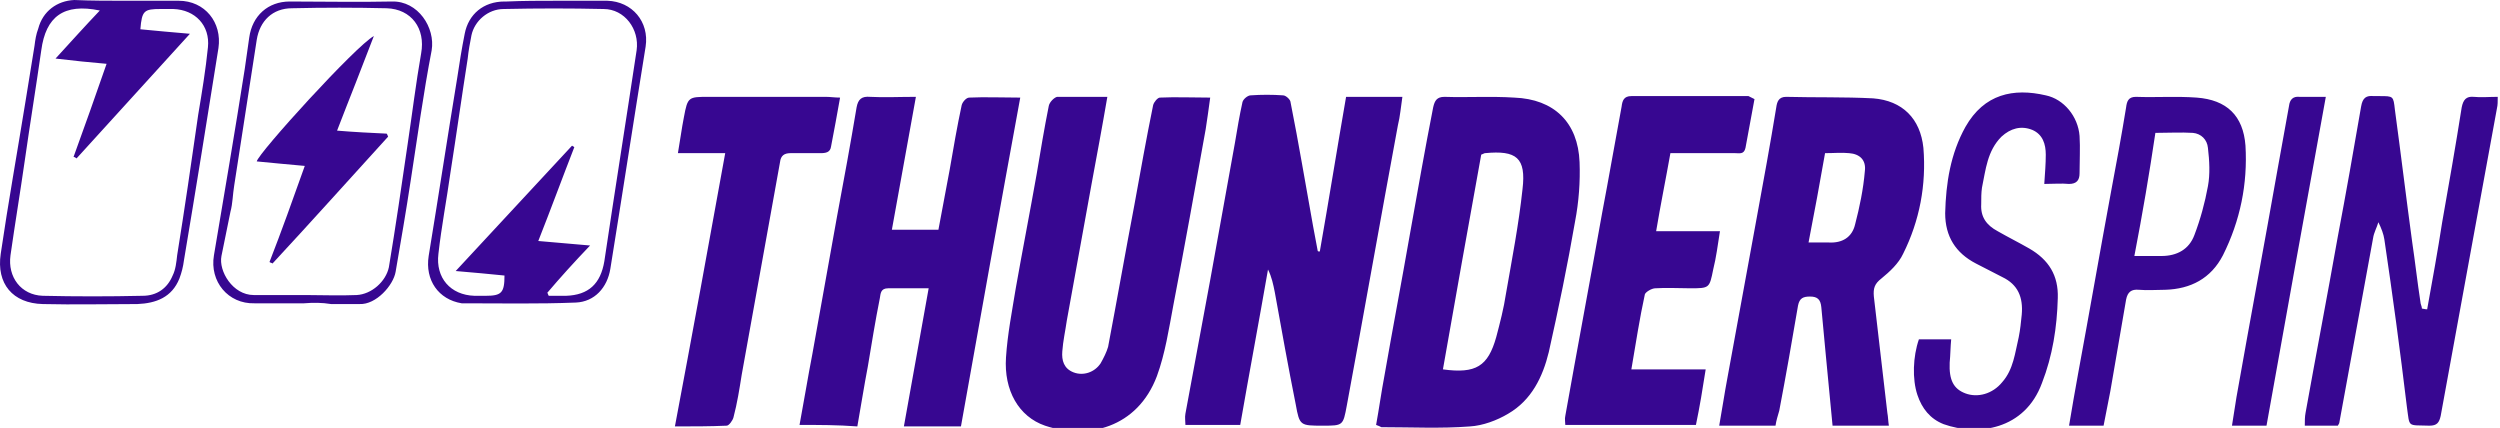 <svg xmlns="http://www.w3.org/2000/svg" xml:space="preserve" viewBox="0 0 333 57"><title>ProGambler - Thunderspin</title><g fill="#370791"><path d="M175.798 33.5c1.2-6.8 2.3-13.7 3.5-20.6h7.5c-.2 1.3-.3 2.6-.6 3.8-2.3 12.4-4.5 24.9-6.8 37.3-.5 2.7-.5 2.7-3.2 2.7-3 0-3.1 0-3.6-2.8-1-5-1.9-10-2.8-15-.2-1-.4-2-.9-3-1.2 6.9-2.5 13.8-3.7 20.7h-7.3c0-.5-.1-1 0-1.5 1.1-5.9 2.2-11.8 3.3-17.8l3.3-18.3c.3-1.8.6-3.6 1-5.4.1-.4.7-.9 1.1-.9 1.4-.1 2.9-.1 4.3 0 .4 0 1 .6 1 .9 1.1 5.5 2 11 3 16.5.2 1.1.4 2.1.6 3.2 0 .2.1.2.3.2M106.498 56.6c.6-3.2 1.1-6.3 1.7-9.4 1.1-6.1 2.2-12.3 3.3-18.4.9-4.8 1.8-9.7 2.6-14.5.2-1.1.7-1.5 1.8-1.4 1.9.1 3.8 0 6.1 0-1.1 6-2.1 11.7-3.2 17.7h6.2c.5-2.6 1-5.3 1.5-8 .5-2.9 1-5.8 1.6-8.6.1-.4.6-1 1-1 2.1-.1 4.3 0 6.8 0-2.7 14.7-5.3 29.2-7.9 43.8h-7.6c1.1-6.1 2.2-12.2 3.3-18.4h-5.4c-1 0-1 .7-1.1 1.3-.6 3-1.1 6.1-1.6 9.1-.5 2.6-.9 5.2-1.4 8-2.6-.2-5.1-.2-7.7-.2M236.498 56.7h-7.5c.4-2.2.7-4.3 1.1-6.4l3.9-21.3c.9-4.9 1.8-9.8 2.6-14.7.1-.7.3-1.4 1.3-1.4 3.9.1 7.7 0 11.6.2 3.9.3 6.3 2.7 6.7 6.6.4 4.9-.5 9.7-2.7 14.1-.6 1.3-1.8 2.4-2.9 3.3-.9.7-1.1 1.3-1 2.4.6 5.2 1.2 10.3 1.8 15.5.1.5.1 1.1.2 1.7h-7.5c-.3-3.1-.6-6.3-.9-9.4-.2-2.1-.4-4.3-.6-6.4-.1-1-.5-1.4-1.5-1.4-.9 0-1.4.2-1.6 1.2-.8 4.7-1.6 9.3-2.5 14-.2.7-.4 1.3-.5 2m6.6-36.3c-.7 4-1.4 7.8-2.2 11.9h2.7c1.8.1 3.1-.7 3.5-2.4.6-2.3 1.1-4.7 1.3-7.1.2-1.5-.7-2.3-2.1-2.4-1-.1-2 0-3.2 0M183.298 56.6c.4-2.2.7-4.4 1.1-6.5 1.1-6.3 2.3-12.6 3.4-18.9 1-5.6 2-11.3 3.1-16.9.2-.9.5-1.4 1.5-1.4 3.1.1 6.2-.1 9.3.1 5.3.2 8.5 3.3 8.7 8.6.1 2.6-.1 5.3-.6 7.9-1 5.8-2.2 11.6-3.5 17.4-.8 3.3-2.3 6.4-5.4 8.2-1.5.9-3.4 1.6-5.1 1.7-3.9.3-7.8.1-11.8.1-.2-.1-.4-.2-.7-.3m8.9-7.4c4.4.6 6-.4 7.1-4.3.5-1.9 1-3.8 1.3-5.8.8-4.6 1.7-9.2 2.2-13.9.5-4.2-.8-5.2-5-4.8-.1 0-.2.1-.5.2-1.7 9.4-3.4 18.9-5.1 28.6M147.498 12.9c-.7 4.1-1.4 7.8-2.1 11.6-1.1 6.1-2.2 12.2-3.3 18.2-.2 1.4-.5 2.7-.6 4.1-.1 1.2.2 2.3 1.5 2.8s2.8 0 3.6-1.2c.4-.7.8-1.5 1-2.2 1.2-6.3 2.3-12.6 3.5-18.9.8-4.4 1.6-8.9 2.5-13.3.1-.4.6-1 .9-1 2.1-.1 4.3 0 6.7 0q-.3 2.25-.6 4.2c-1.4 7.8-2.8 15.6-4.3 23.4-.6 3.2-1.1 6.5-2.2 9.5-2.6 6.9-9.2 8.5-14.9 6.6-3.5-1.2-5.5-4.7-5.2-9.1.2-3.1.8-6.1 1.3-9.2.9-5.1 1.9-10.2 2.8-15.3.5-3 1-6 1.6-9 .1-.5.7-1.1 1.1-1.2zM233.698 13.2c-.4 2.2-.8 4.3-1.2 6.5-.2.9-.8.7-1.4.7h-8.6c-.6 3.4-1.3 6.8-1.9 10.4h8.5c-.3 1.9-.5 3.5-.9 5.1-.5 2.5-.5 2.5-3.1 2.5-1.5 0-3.1-.1-4.6 0-.5 0-1.3.5-1.4.8-.7 3.2-1.2 6.5-1.8 10h9.9c-.4 2.6-.8 5-1.3 7.4h-17.4c0-.4-.1-.8 0-1.2 1.6-9 3.3-18 4.9-27 .9-4.7 1.7-9.4 2.6-14.2.1-.8.3-1.4 1.3-1.4h15.6zM323.298 41.2c.7-3.9 1.4-7.7 2-11.6.9-5.1 1.8-10.2 2.6-15.3.2-1 .6-1.5 1.6-1.4s2 0 3.2 0c0 .6 0 1.1-.1 1.5l-3.9 21.3c-1.2 6.6-2.4 13.1-3.6 19.7-.2.9-.5 1.3-1.5 1.3-3-.1-2.6.3-3-2.5-.9-7.5-1.9-14.9-3-22.3-.1-.7-.4-1.5-.8-2.3-.2.7-.6 1.4-.7 2.1l-4.5 24.6c0 .1-.1.2-.2.4h-4.4c0-.6 0-1.2.1-1.7 1.4-7.8 2.9-15.6 4.3-23.5 1.1-5.8 2.1-11.5 3.1-17.3.2-1.2.7-1.5 1.7-1.4h.8c1.8 0 1.8 0 2 1.8.8 5.9 1.5 11.7 2.3 17.6.4 2.7.7 5.4 1.1 8 0 .3.2.6.2.9.5.1.6.1.7.1M96.598 20.4h-6.3c.3-1.7.5-3.3.8-4.8.5-2.7.6-2.7 3.3-2.7h15.6c.6 0 1.2.1 1.9.1-.4 2.3-.8 4.4-1.2 6.5-.1.8-.7.9-1.4.9h-4c-.8 0-1.3.3-1.4 1.2-1.7 9.4-3.4 18.9-5.1 28.3-.3 1.9-.6 3.8-1.1 5.7-.1.4-.6 1.1-.9 1.1-2.2.1-4.5.1-6.9.1 2.3-12.2 4.5-24.2 6.7-36.4M272.298 24.5c.1-1.5.2-2.7.2-3.9 0-1.4-.4-2.7-1.8-3.3-1.5-.6-2.9-.2-4.1.9-1.9 1.9-2.1 4.4-2.6 6.8-.1.7-.1 1.4-.1 2.2-.1 1.7.7 2.8 2.2 3.6 1.4.8 2.8 1.5 4.2 2.3 2.6 1.5 3.9 3.6 3.8 6.6-.1 3.9-.7 7.7-2.1 11.3-2.3 6.3-8.6 7.1-13.1 5.5-1.8-.7-2.9-2.1-3.5-3.9-.7-2.1-.6-5.1.2-7.4h4.3c-.1 1-.1 2.1-.2 3.1-.1 2.3.5 3.5 2.1 4.1s3.6.1 4.9-1.5c1.5-1.7 1.7-3.9 2.2-6 .2-1 .3-2 .4-3 .2-2.3-.5-4-2.6-5-1.2-.6-2.3-1.2-3.5-1.8-2.7-1.4-4.1-3.6-4.1-6.7.1-4 .7-7.9 2.7-11.5 2.5-4.4 6.4-5.2 10.7-4.2 2.4.5 4.3 2.8 4.5 5.4.1 1.6 0 3.3 0 5 0 .9-.4 1.4-1.4 1.4-1-.1-2.1 0-3.3 0M280.198 56.7h-4.6q.6-3.6 1.2-6.9c1.5-8.1 2.9-16.2 4.4-24.3.7-3.7 1.4-7.5 2-11.2.1-.8.3-1.4 1.3-1.4 2.7.1 5.4-.1 8.1.1 4 .3 6.2 2.4 6.5 6.4.3 5.1-.7 10-3 14.6-1.6 3.1-4.3 4.5-7.7 4.6-1.2 0-2.3.1-3.5 0-1-.1-1.5.3-1.7 1.3-.7 4.1-1.4 8.2-2.1 12.2-.3 1.6-.6 3.1-.9 4.6m4.1-22.6h3.6c2.1 0 3.7-.9 4.4-2.8.8-2.1 1.4-4.3 1.8-6.5.3-1.6.2-3.4 0-5.1-.1-1.1-.9-1.9-2-2-1.6-.1-3.3 0-5 0-.8 5.4-1.7 10.7-2.8 16.4M74.098.1h6.8c3.3.1 5.6 2.8 5.1 6.1-1.6 9.9-3.1 19.7-4.7 29.6-.4 2.5-2.1 4.4-4.6 4.5-5 .2-9.9.1-14.9.1h-.3c-3.1-.5-4.9-3.1-4.4-6.3 1.3-7.9 2.5-15.8 3.8-23.7.3-2 .6-3.9 1-5.9.5-2.6 2.5-4.3 5.3-4.3h.3c2.2-.1 4.4-.1 6.6-.1m-1.2 38.9c.1.1.1.3.2.4h2.3c3-.1 4.6-1.6 5.1-4.6 1.4-9.4 2.9-18.8 4.3-28.1.4-2.8-1.6-5.5-4.4-5.5-4.4-.1-8.8-.1-13.3 0-2.1 0-3.9 1.6-4.3 3.5-.2 1-.4 2.1-.5 3.1-.8 5.1-1.5 10.1-2.3 15.2-.5 3.6-1.2 7.2-1.6 10.8-.4 3.2 1.6 5.5 4.8 5.6h1.5c2.1 0 2.5-.4 2.5-2.7-2-.2-4.1-.4-6.5-.6 5.3-5.7 10.4-11.2 15.5-16.7.1.1.2.1.3.2-1.6 4.1-3.1 8.2-4.8 12.5 2.4.2 4.5.4 6.9.6-2.2 2.3-4 4.3-5.7 6.3M16.998.1h6.8c3.5 0 5.8 2.9 5.3 6.3-1.5 9.4-3 18.8-4.6 28.3q-.15 1.2-.6 2.4c-1 2.5-3.1 3.3-5.6 3.4-4.2 0-8.4.1-12.6 0-4-.1-6.2-2.7-5.6-6.7 1-6.8 2.2-13.5 3.3-20.3.4-2.5.8-4.9 1.2-7.4.1-.8.2-1.5.5-2.3.6-2.3 2.5-3.7 4.8-3.8 2.3.1 4.7.1 7.1.1m-3.7 1.3c-4.8-1-7.2.8-7.8 5.3-.7 4.9-1.5 9.8-2.2 14.7-.6 4.2-1.3 8.4-1.9 12.6-.4 2.9 1.4 5.3 4.3 5.4 4.4.1 8.8.1 13.3 0 1.9 0 3.3-1 4-2.7.4-.8.5-1.8.6-2.7 1-6.2 1.9-12.4 2.8-18.7.5-3 1-6 1.3-9 .3-2.9-1.7-5-4.6-5.1h-1.7c-2.2 0-2.5.2-2.7 2.7 2.1.2 4.2.4 6.6.6-5.2 5.7-10.2 11.2-15.1 16.6-.1-.1-.3-.2-.4-.2 1.5-4.1 2.9-8.1 4.4-12.4-2.3-.2-4.3-.4-6.8-.7 2.2-2.4 3.9-4.3 5.9-6.4M309.798 12.9c-2.7 14.8-5.3 29.3-7.9 43.8h-4.6c.2-1.3.4-2.6.6-3.8 1.8-10.2 3.7-20.3 5.5-30.5.5-2.8 1-5.5 1.5-8.3.1-.8.5-1.3 1.4-1.2zM40.498 40.4h-6.6c-3.5.1-6-2.9-5.4-6.4 1.4-8.3 2.8-16.5 4.1-24.8l.6-4.2c.4-2.9 2.5-4.8 5.4-4.8 4.5 0 9.1.1 13.6 0 3.5-.1 5.8 3.5 5.3 6.5-1.1 5.7-1.9 11.6-2.8 17.4-.6 4-1.3 8-2 12.1-.3 1.8-2.6 4.4-4.8 4.3h-3.8c-1.2-.2-2.4-.2-3.6-.1m.2-1.1c2.3 0 4.5.1 6.8 0 2-.1 3.9-1.8 4.3-3.7.9-5.4 1.7-10.9 2.5-16.4.6-4 1.1-8.1 1.8-12.1.6-3.3-1.3-5.9-4.6-6q-6.3-.15-12.6 0c-2.6 0-4.3 1.7-4.7 4.2-1 6.4-2 12.9-3 19.4-.2 1.2-.2 2.4-.5 3.5-.4 2-.8 3.9-1.2 5.9s1.5 5.2 4.3 5.2z" class="st0"/><path d="M40.598 22.1c-2.3-.2-4.3-.4-6.4-.6.2-1.1 13.2-15.4 15.6-16.7-.8 2.1-1.6 4.1-2.4 6.2-.8 2-1.6 4.1-2.5 6.4 2.4.2 4.5.3 6.6.4.1.1.1.2.2.4-5.1 5.6-10.2 11.3-15.4 16.9-.1-.1-.3-.1-.4-.2 1.6-4.1 3.1-8.3 4.7-12.8" class="st0"/></g></svg>